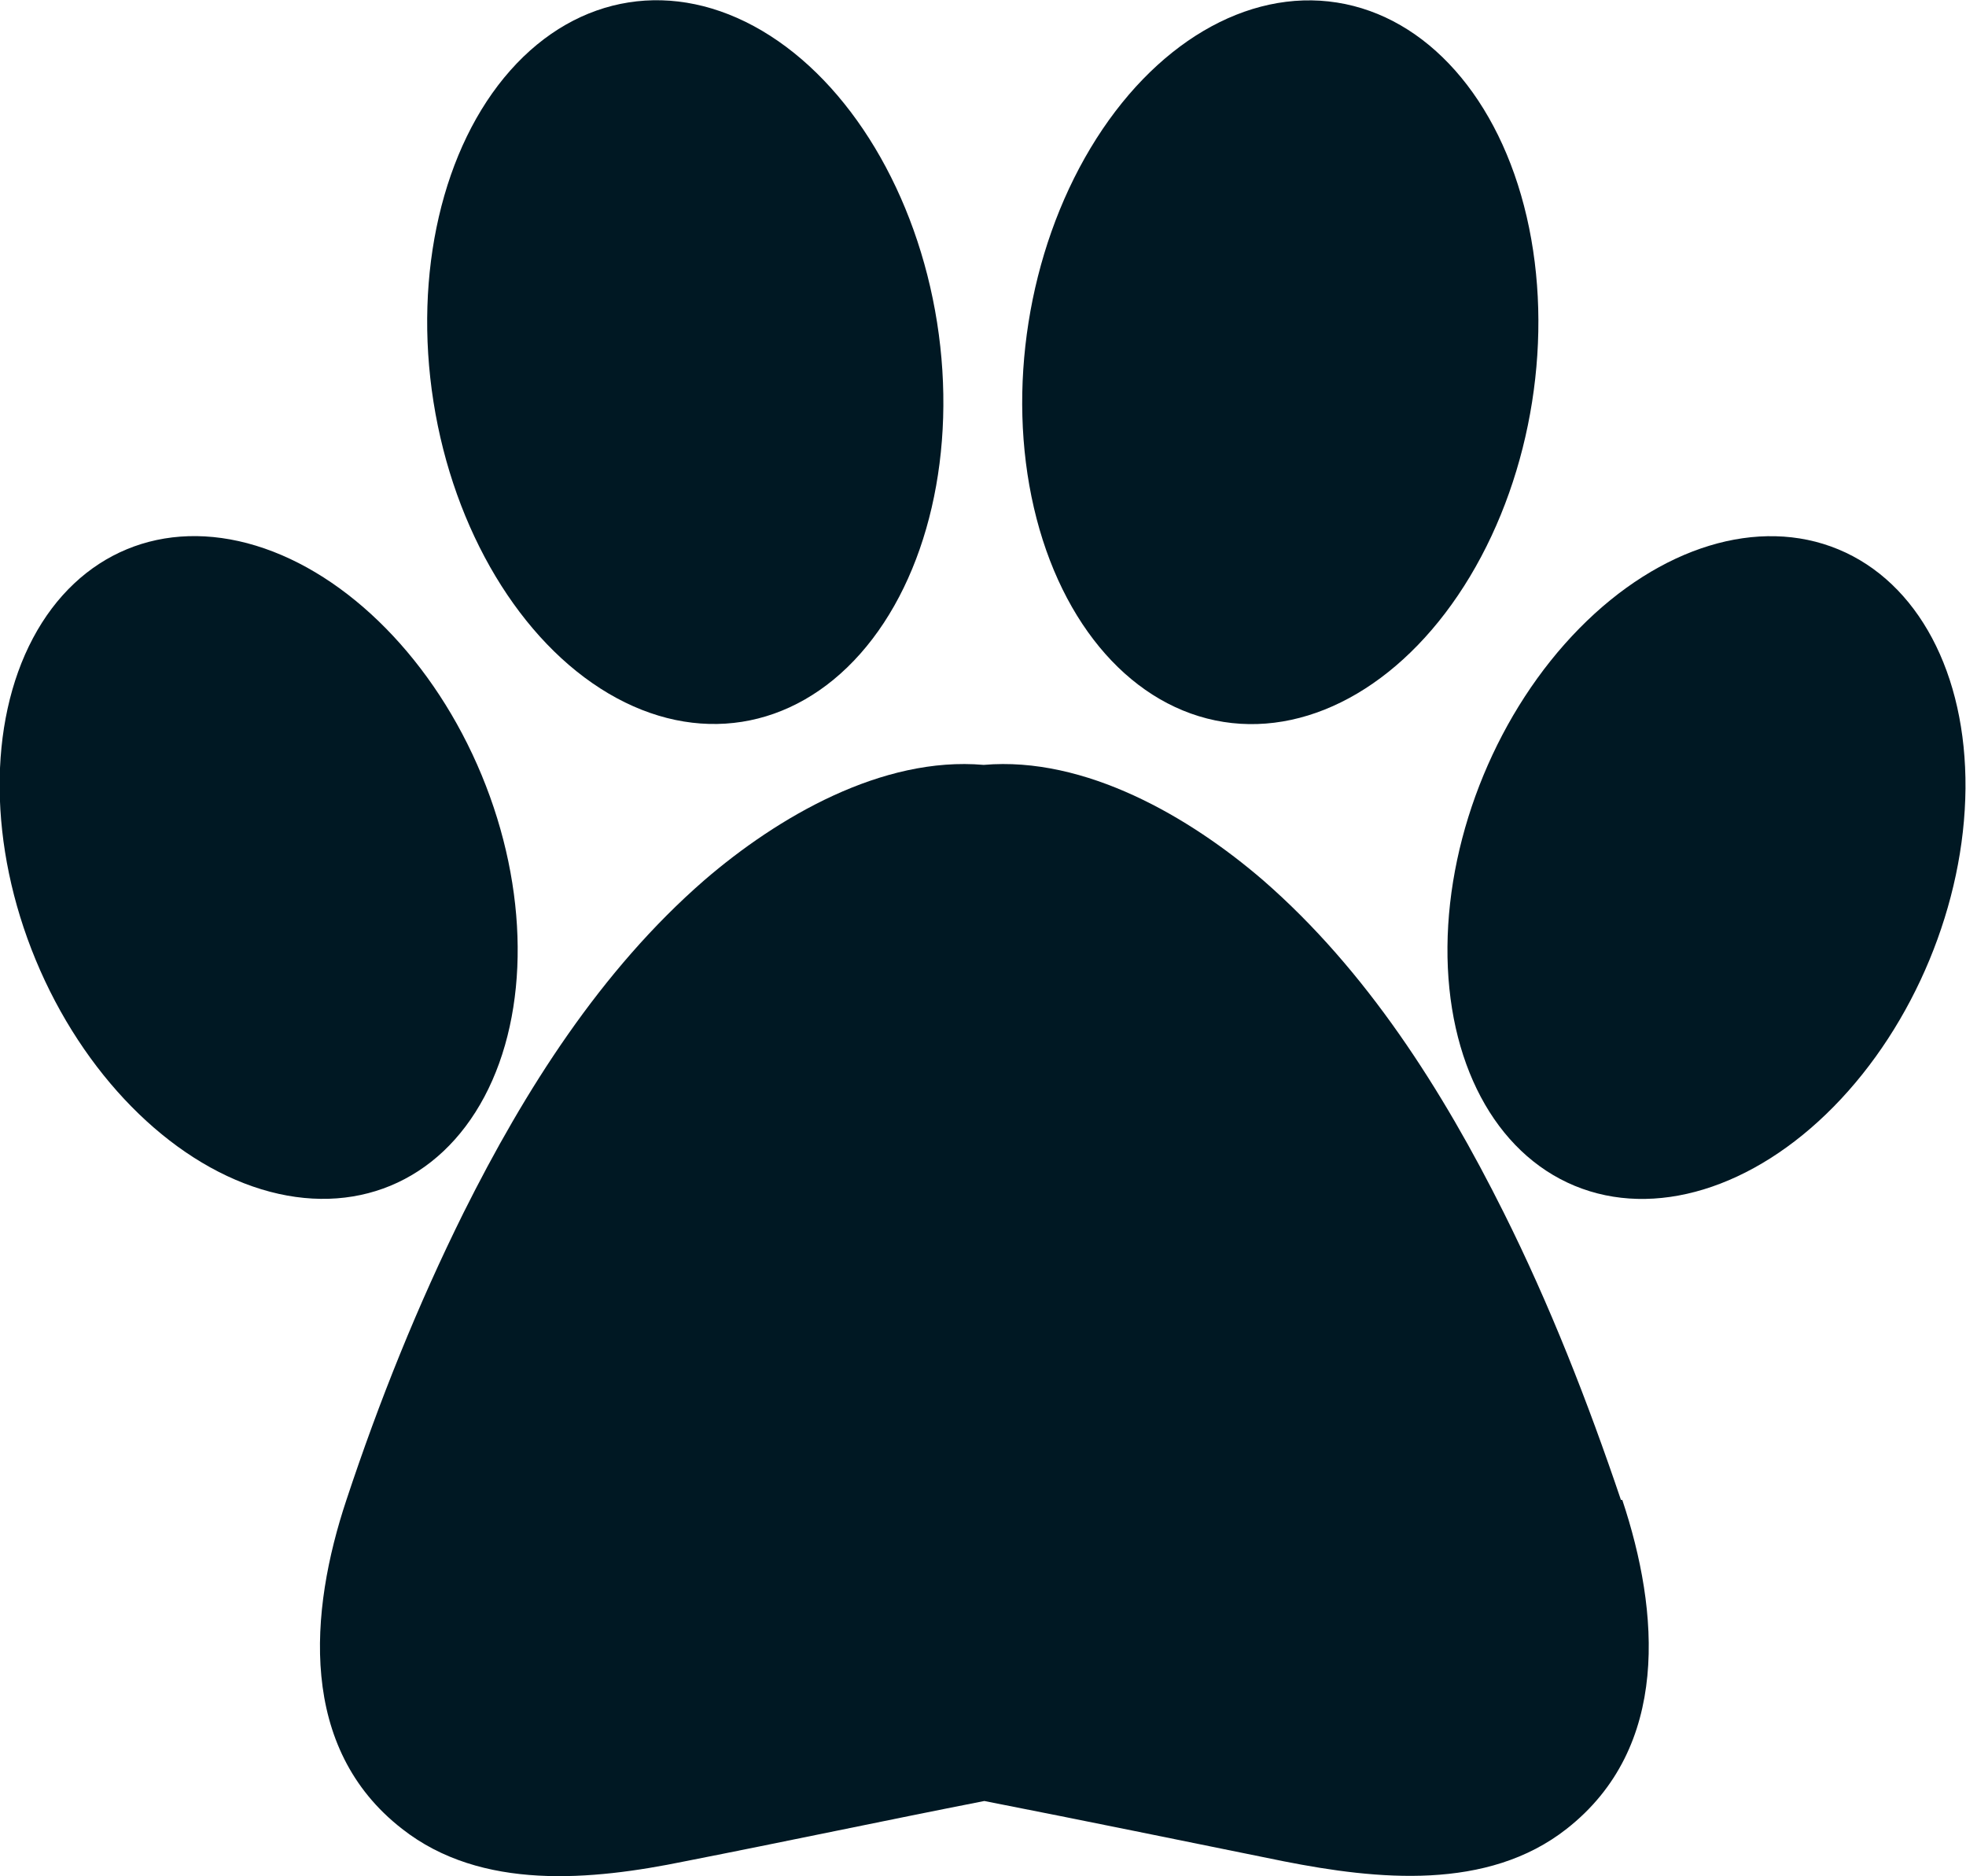 <?xml version="1.0" encoding="UTF-8"?>
<svg id="Layer_2" data-name="Layer 2" xmlns="http://www.w3.org/2000/svg" viewBox="0 0 29 27.67">
  <defs>
    <style>
      .cls-1 {
        fill: #001823;
      }
    </style>
  </defs>
  <g id="Layer_1-2" data-name="Layer 1">
    <g>
      <g>
        <ellipse class="cls-1" cx="3.82" cy="12.79" rx="3.56" ry="5.08" transform="translate(-4.61 2.44) rotate(-22.51)"/>
        <ellipse class="cls-1" cx="25.17" cy="12.79" rx="5.08" ry="3.56" transform="translate(3.72 31.15) rotate(-67.49)"/>
      </g>
      <path class="cls-1" d="m23.91,22.12c-.49-1.45-1.05-2.88-1.73-4.24-.9-1.8-2.02-3.57-3.55-4.9-1.08-.93-2.62-1.83-4.12-1.7-1.5-.13-3.04.77-4.12,1.7-1.53,1.33-2.65,3.1-3.55,4.9-.68,1.37-1.25,2.79-1.73,4.24-.55,1.65-.71,3.66.82,4.85,1.17.92,2.8.76,4.17.48,1.48-.29,2.94-.6,4.42-.89,1.48.29,2.94.59,4.42.89,1.37.27,3,.44,4.17-.48,1.53-1.2,1.37-3.2.82-4.85Z"/>
      <g>
        <ellipse class="cls-1" cx="10.11" cy="5.34" rx="3.76" ry="5.37" transform="translate(-.71 1.64) rotate(-8.96)"/>
        <ellipse class="cls-1" cx="18.88" cy="5.34" rx="5.37" ry="3.76" transform="translate(10.67 23.16) rotate(-81.04)"/>
      </g>
    </g>
  </g>
</svg>